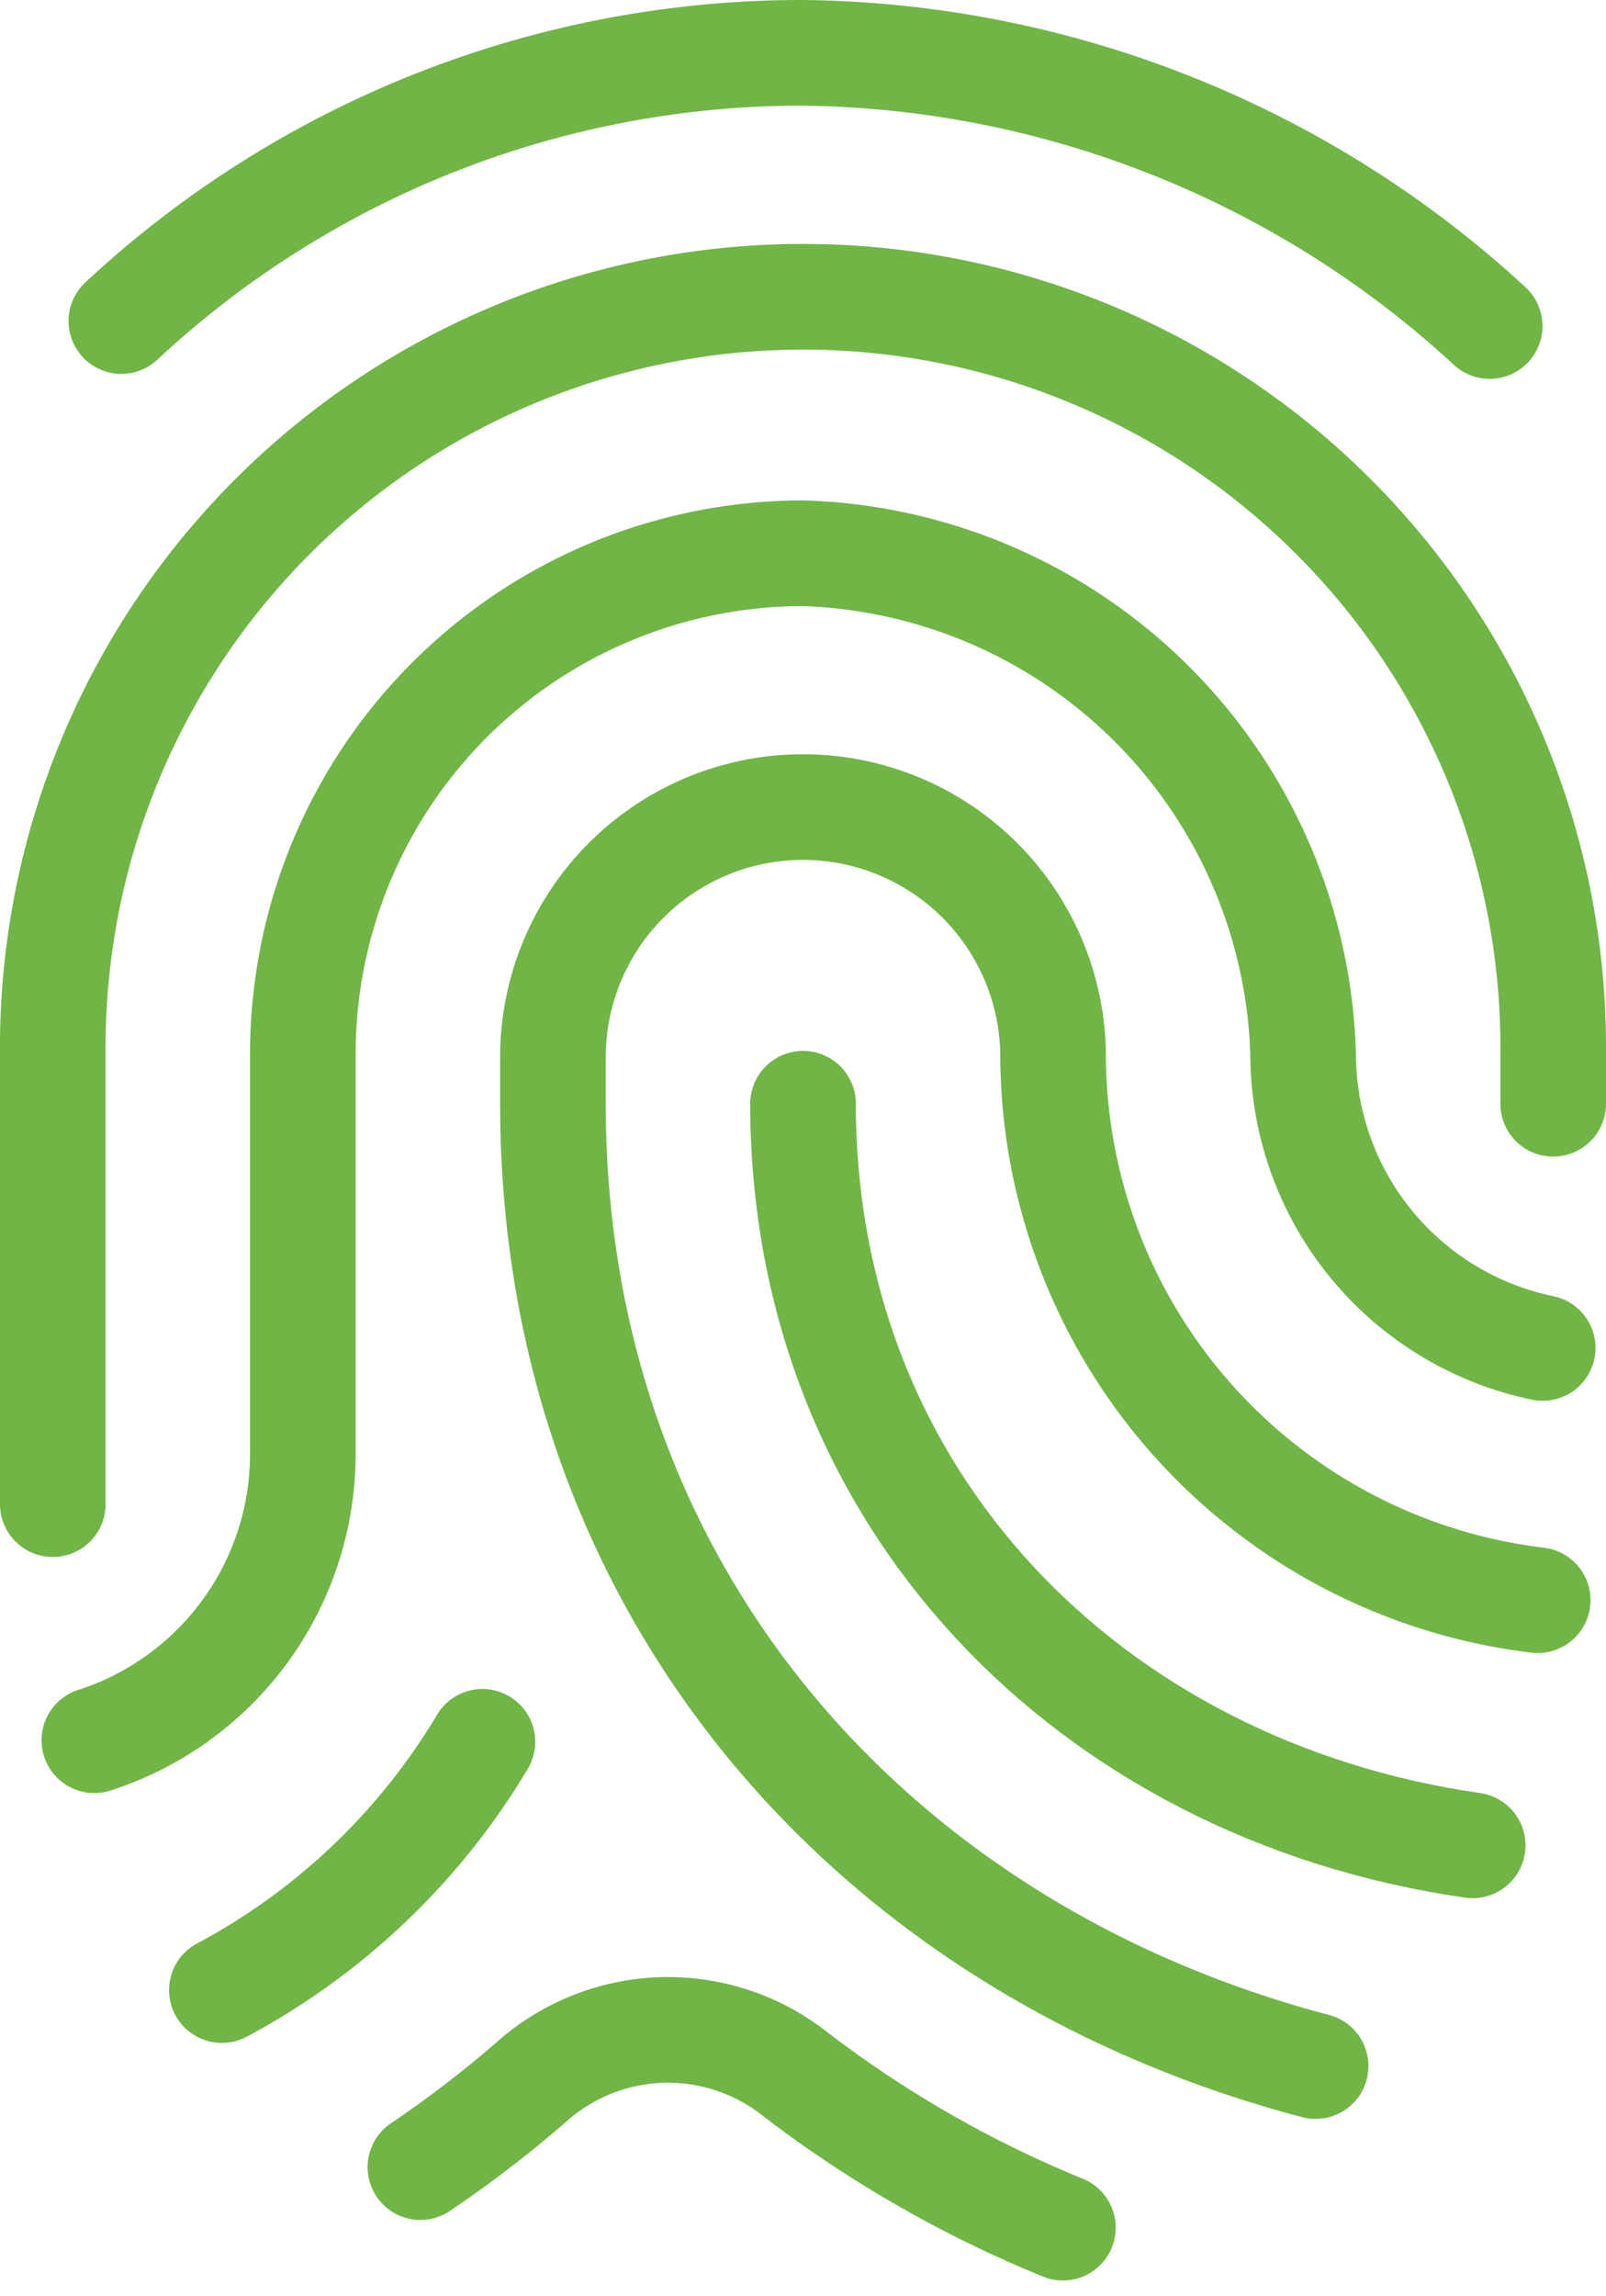 <svg xmlns="http://www.w3.org/2000/svg" id="security-icon-5" width="30.419" height="43.466" viewBox="0 0 30.419 43.466"><path id="Path_8777" data-name="Path 8777" d="M29.419,21.157V20.21A14.21,14.21,0,1,0,1,20.21v8.526" transform="translate(0 -0.263)" fill="none" stroke="#70b546" stroke-linecap="round" stroke-linejoin="round" stroke-width="2"></path><path id="Path_8778" data-name="Path 8778" d="M29.652,31.081a10.421,10.421,0,0,1-9.179-10.345,4.737,4.737,0,0,0-9.473,0v.947c0,9.179,6.025,16,14.446,18.217" transform="translate(-0.527 -0.79)" fill="none" stroke="#70b546" stroke-linecap="round" stroke-linejoin="round" stroke-width="2"></path><path id="Path_8779" data-name="Path 8779" d="M29.264,26.043a5.691,5.691,0,0,1-4.538-5.57A9.777,9.777,0,0,0,15.253,11,9.482,9.482,0,0,0,5.78,20.473v7.578a5.694,5.694,0,0,1-3.4,5.21,5.465,5.465,0,0,1-.549.208" transform="translate(-0.044 -0.527)" fill="none" stroke="#70b546" stroke-linecap="round" stroke-linejoin="round" stroke-width="2"></path><path id="Path_8780" data-name="Path 8780" d="M9.315,34.75a12.7,12.7,0,0,1-4.935,4.7" transform="translate(-0.178 -1.778)" fill="none" stroke="#70b546" stroke-linecap="round" stroke-linejoin="round" stroke-width="2"></path><path id="Path_8781" data-name="Path 8781" d="M8.35,43.105a21.674,21.674,0,0,0,2.1-1.61,3.888,3.888,0,0,1,4.935-.2,21.992,21.992,0,0,0,5.134,2.956" transform="translate(-0.387 -2.082)" fill="none" stroke="#70b546" stroke-linecap="round" stroke-linejoin="round" stroke-width="2"></path><path id="Path_8782" data-name="Path 8782" d="M28.684,36.039C21.475,35.007,16,29.512,16,22" transform="translate(-0.79 -1.107)" fill="none" stroke="#70b546" stroke-linecap="round" stroke-linejoin="round" stroke-width="2"></path><path id="Path_8783" data-name="Path 8783" d="M28.288,6.172A19.512,19.512,0,0,0,15.282,1,18.9,18.9,0,0,0,2.37,6.078" transform="translate(-0.072)" fill="none" stroke="#70b546" stroke-linecap="round" stroke-linejoin="round" stroke-width="2"></path></svg>